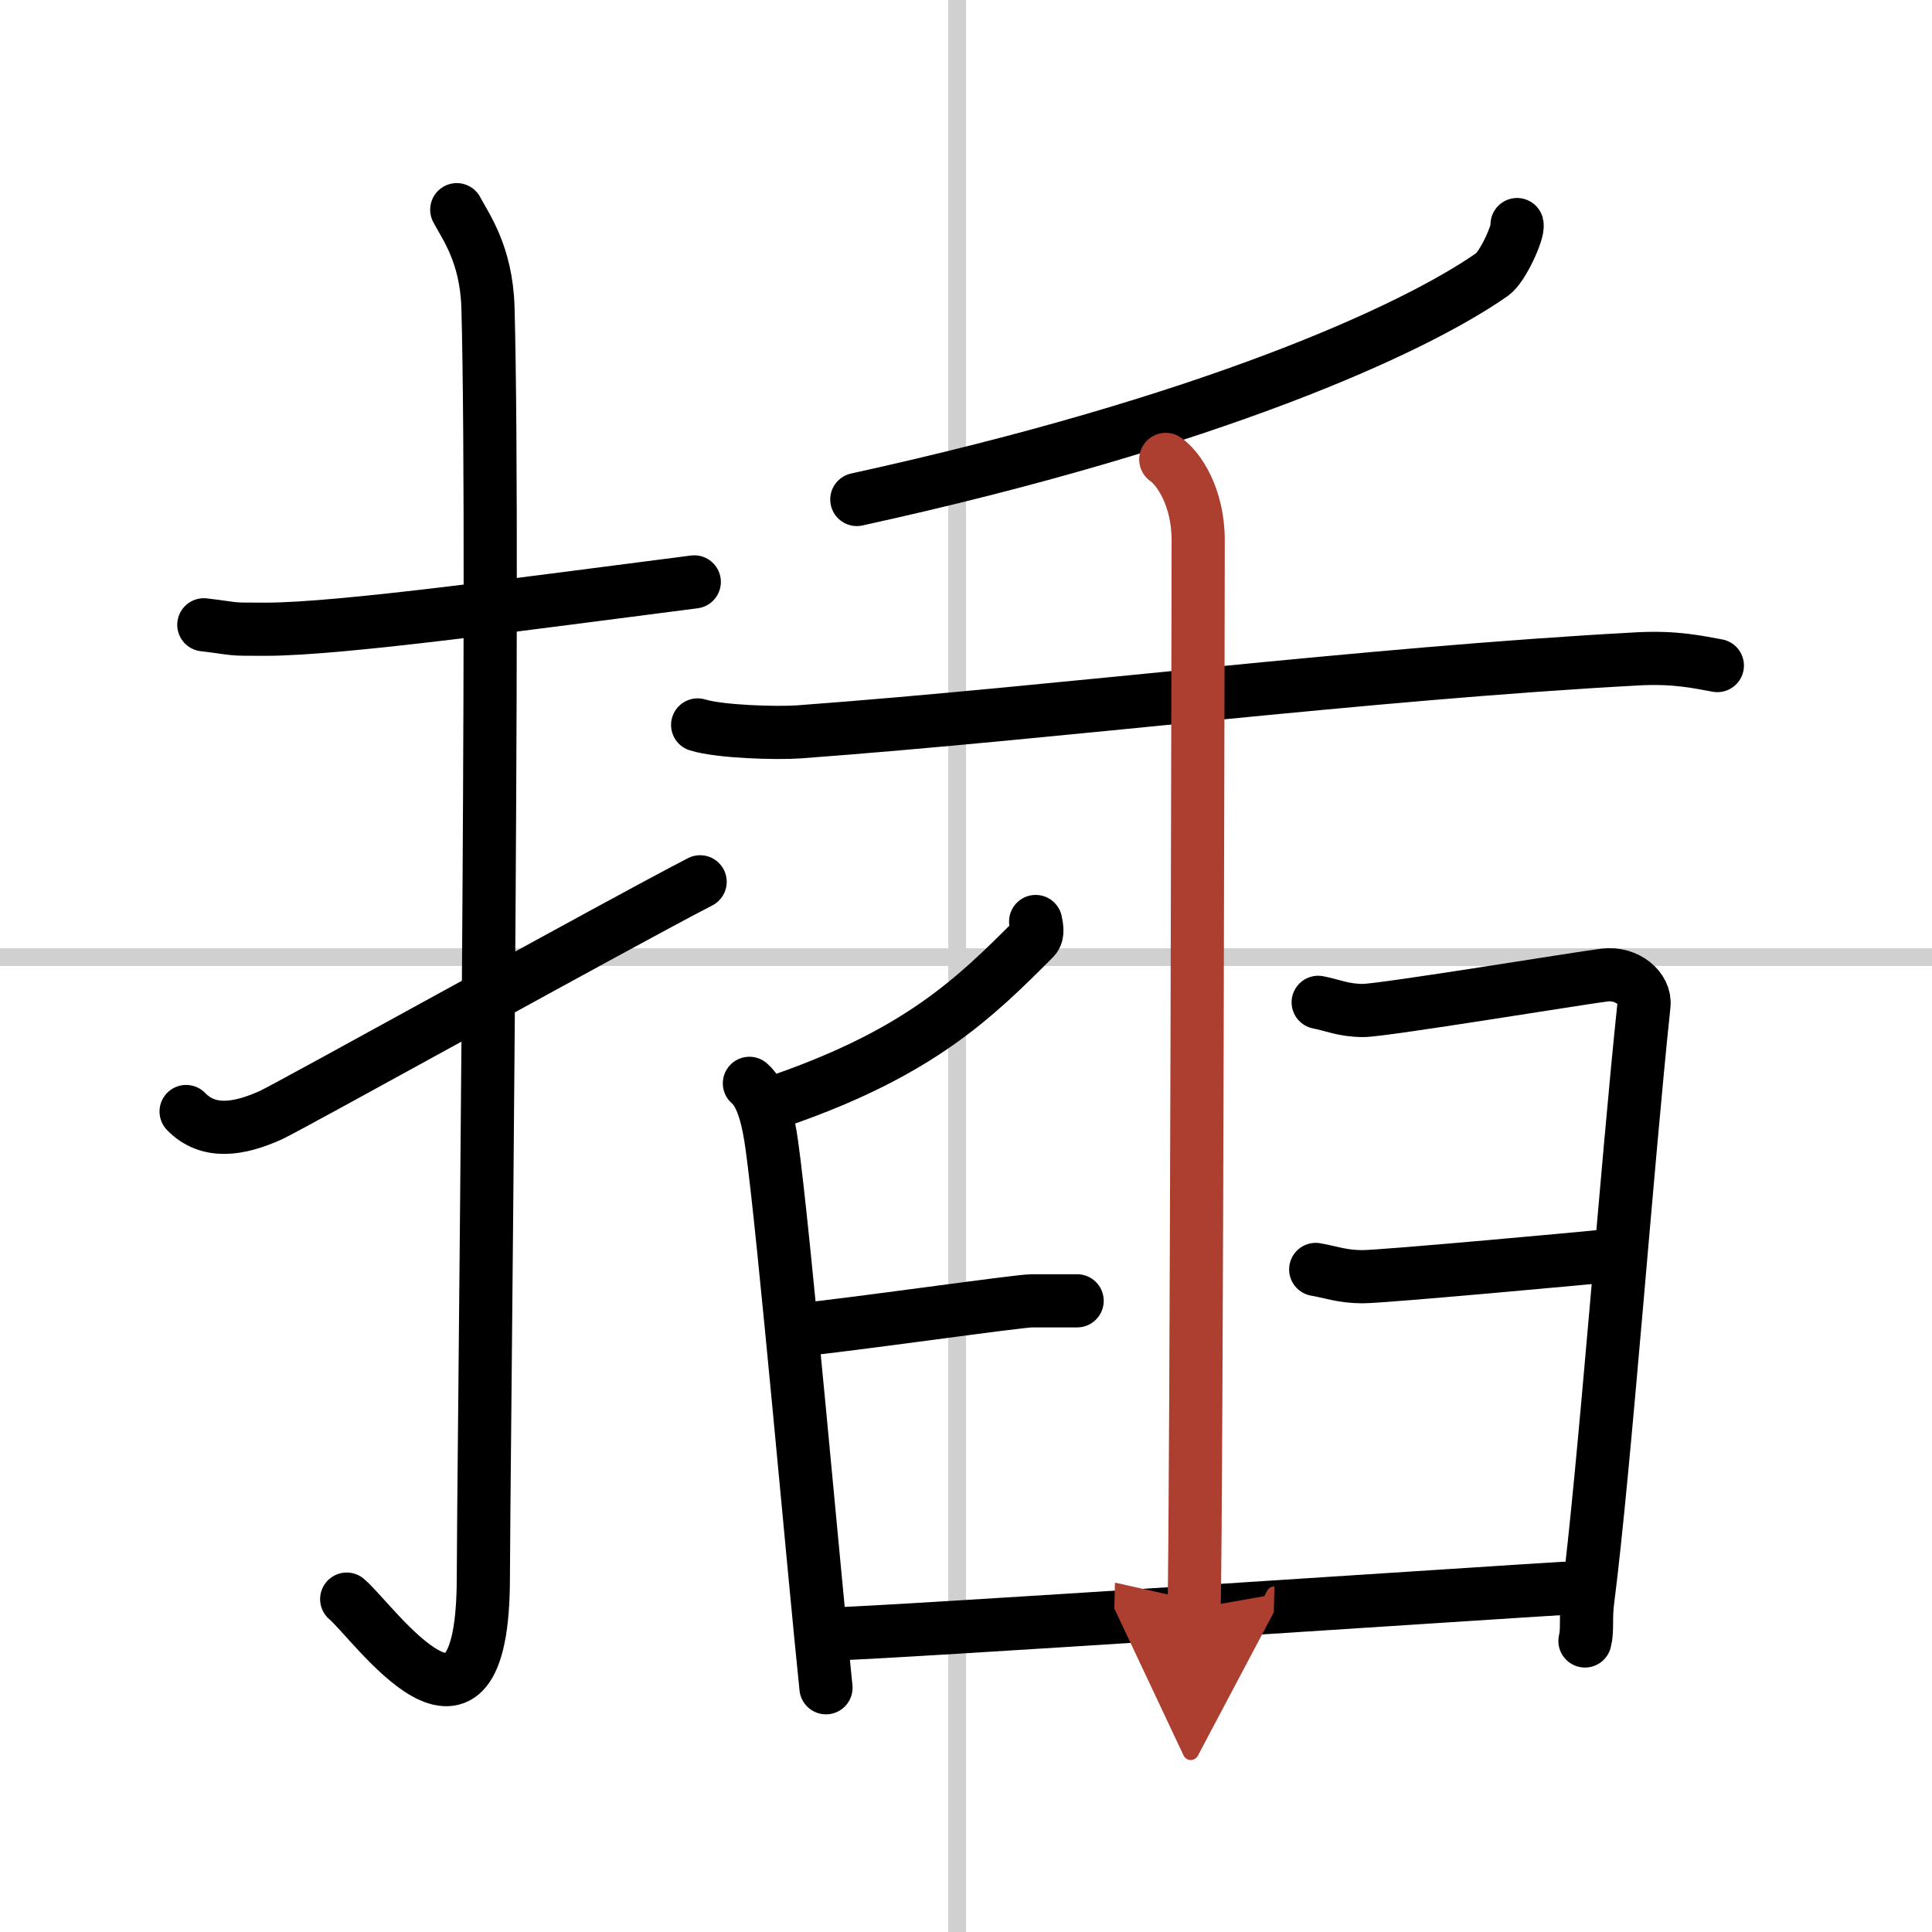 <svg width="400" height="400" viewBox="0 0 109 109" xmlns="http://www.w3.org/2000/svg"><defs><marker id="a" markerWidth="4" orient="auto" refX="1" refY="5" viewBox="0 0 10 10"><polyline points="0 0 10 5 0 10 1 5" fill="#ad3f31" stroke="#ad3f31"/></marker></defs><g fill="none" stroke="#000" stroke-linecap="round" stroke-linejoin="round" stroke-width="3"><rect width="100%" height="100%" fill="#fff" stroke="#fff"/><line x1="54" x2="54" y2="109" stroke="#d0d0d0" stroke-width="1"/><line x2="109" y1="54" y2="54" stroke="#d0d0d0" stroke-width="1"/><path d="m11.5 35.25c2.08 0.25 1.25 0.25 3.5 0.25 4.26 0 15-1.5 24.17-2.67"/><path d="m25.77 11.83c0.48 0.92 1.67 2.49 1.76 5.52 0.4 14.55-0.26 66.66-0.26 71.62 0 11.53-6.21 2.5-7.71 1.25"/><path d="m10.5 62.71c1.25 1.29 2.98 1.02 4.79 0.2 1.07-0.49 19.67-10.82 24.21-13.16"/><path d="m85.59 12.67c0.1 0.38-0.81 2.4-1.4 2.81-4.49 3.14-15.92 8.33-35.85 12.7"/><path d="M39.36,40.9c1.27,0.39,4.46,0.48,5.72,0.39C59.81,40.2,77,38,92.43,37.17c2.12-0.11,3.4,0.19,4.46,0.38"/><path d="m58.43 51.99c0.04 0.24 0.17 0.69-0.08 0.95-3.36 3.38-6.46 6.39-14.12 9.08"/><path d="m42.28 61.12c0.76 0.65 1.07 2.12 1.26 3.45 0.69 4.9 2.37 24.03 3.06 30.65"/><path d="m44.81 75.06c3.35-0.33 12.62-1.67 13.41-1.67h2.55"/><path d="m74.37 56.55c0.79 0.15 1.43 0.46 2.54 0.46s12.35-1.85 13.62-2 2.32 0.76 2.22 1.69c-0.95 8.93-2.22 26.17-3.17 33.57-0.14 1.07 0 1.69-0.16 2.31"/><path d="m74.23 71.62c0.83 0.14 1.49 0.41 2.64 0.41 1.16 0 13.05-1.09 14.37-1.23"/><path d="m46.79 92.19c2.34 0 38.77-2.43 41.47-2.58"/><path d="m65.77 25.92c0.7 0.48 1.83 2.08 1.83 4.57 0 0.97-0.09 54.24-0.23 60.26" marker-end="url(#a)" stroke="#ad3f31"/></g></svg>
